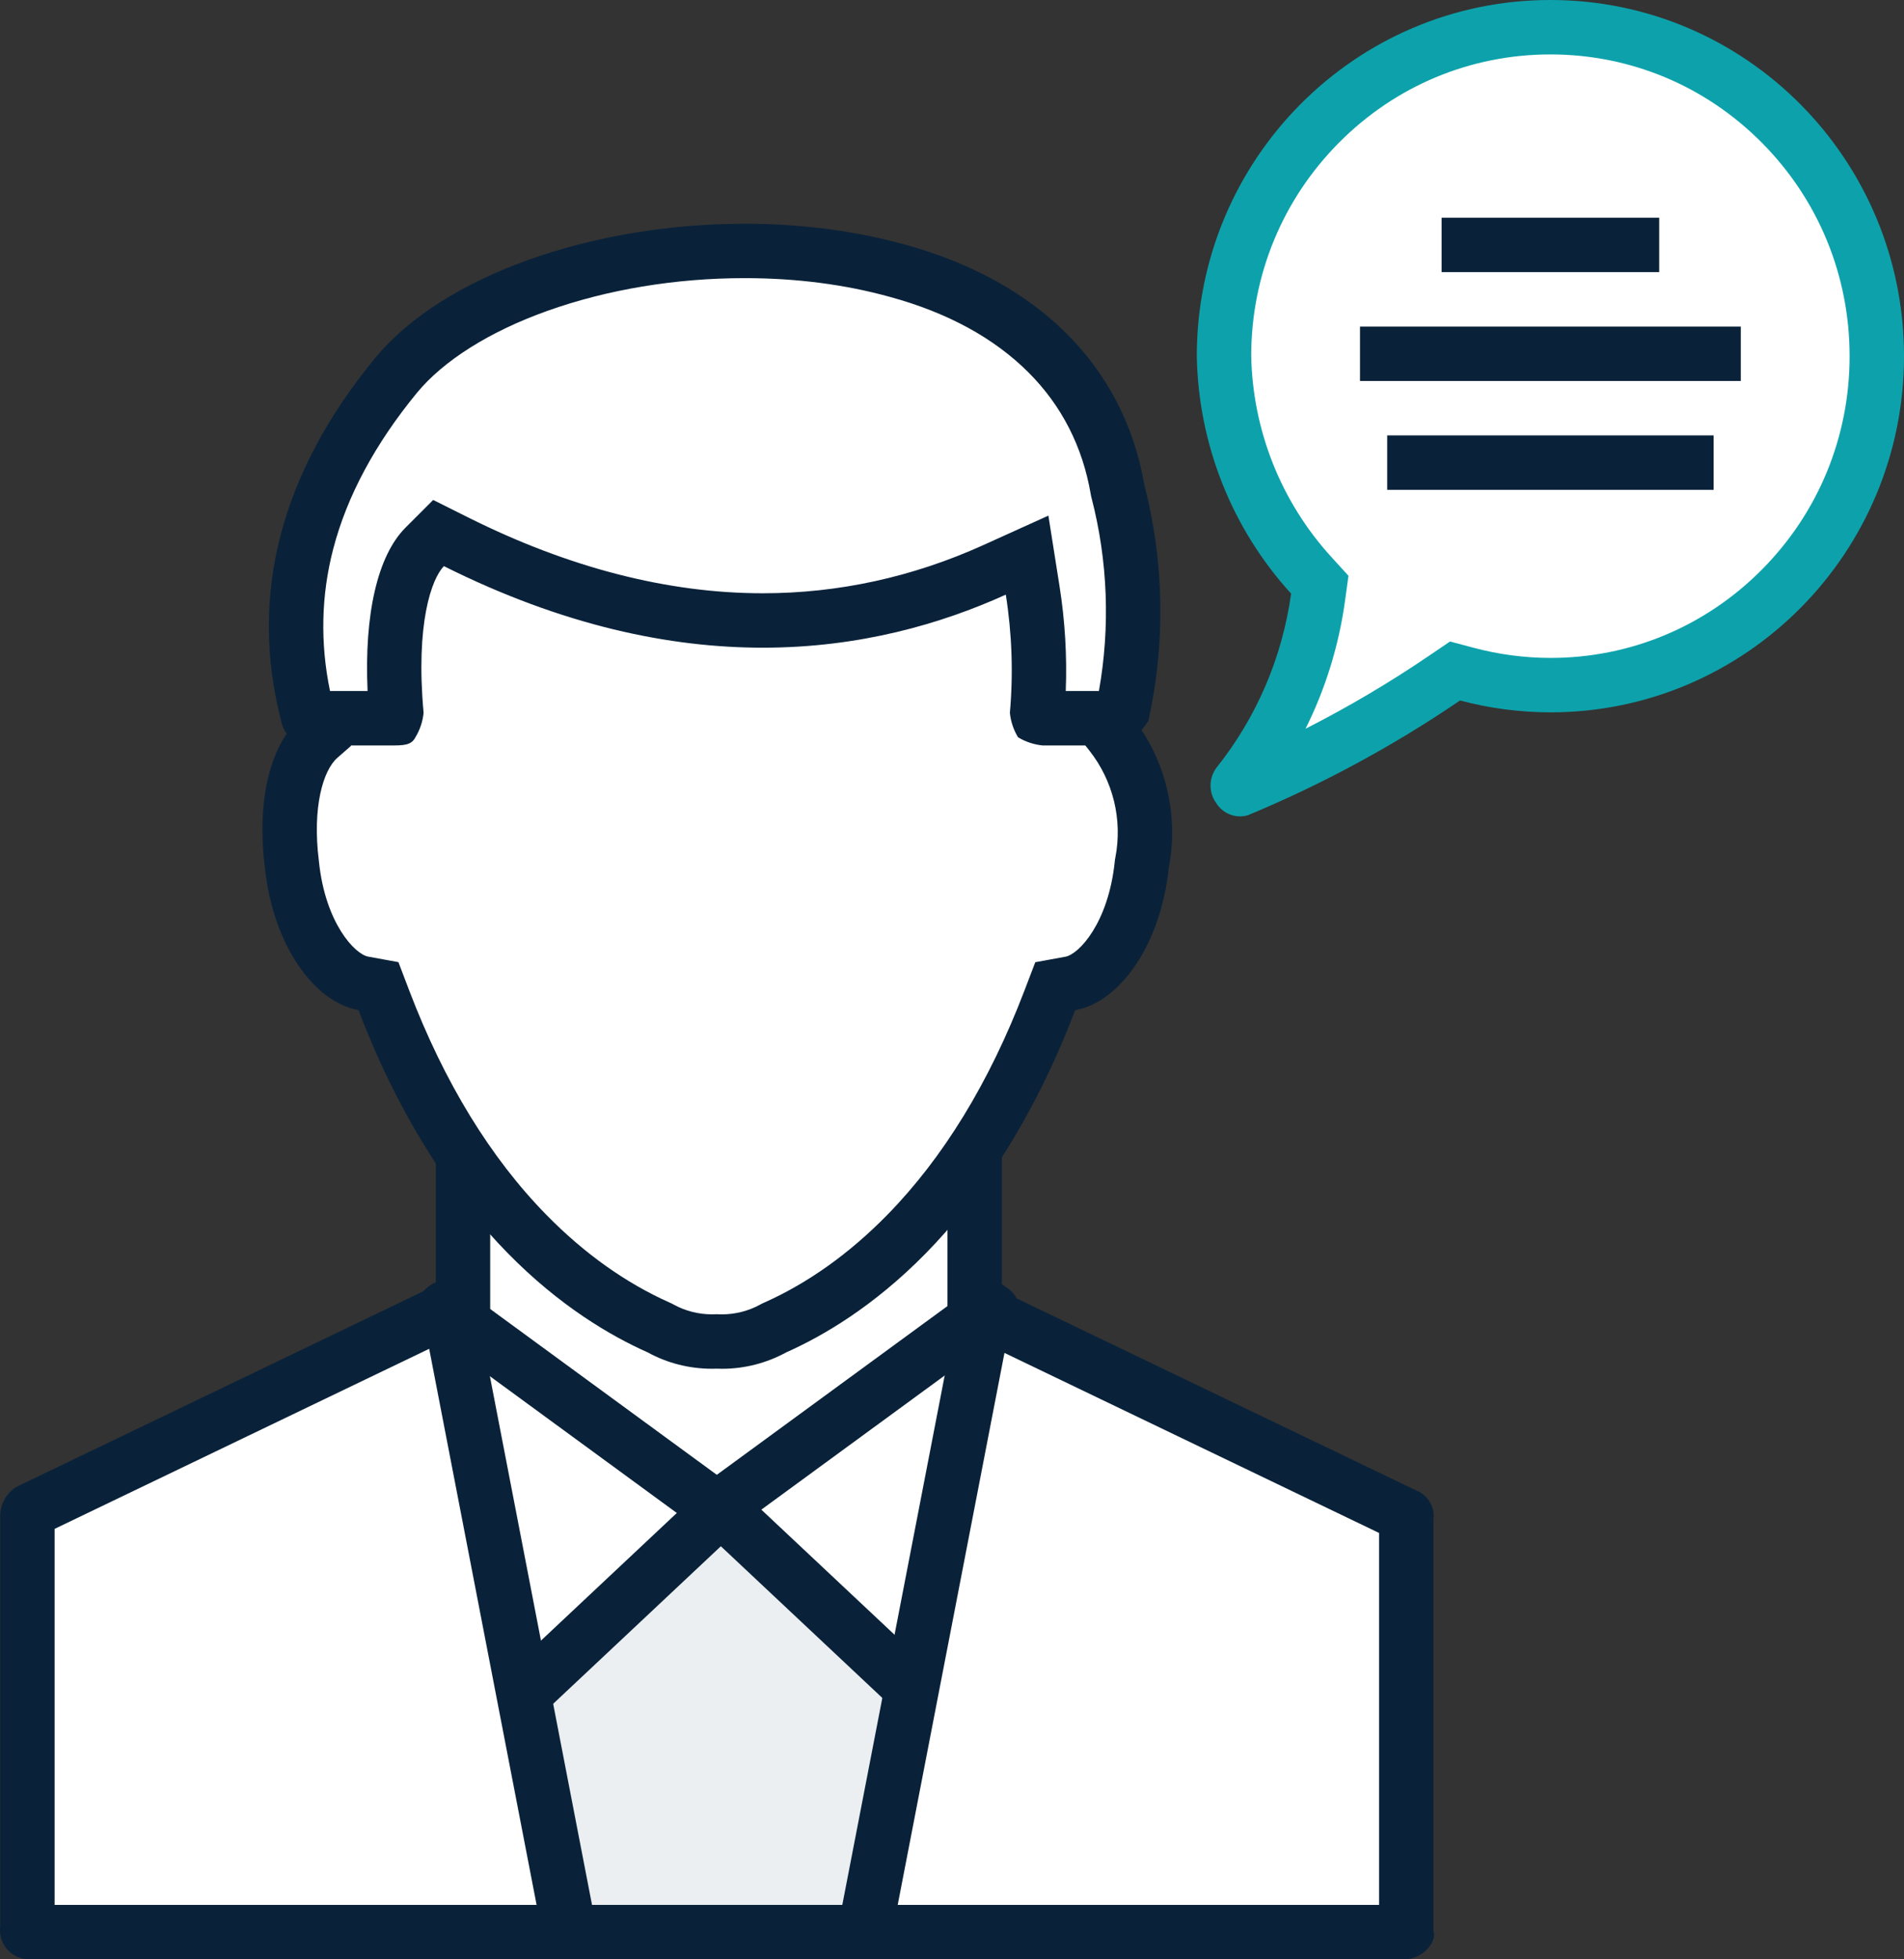 <svg xmlns="http://www.w3.org/2000/svg" width="70" height="72" viewBox="0 0 70 72">
  <rect x="0" y="0" width="70" height="72" fill="#333333" stroke="none"/>
  <g id="Layer_6" data-name="Layer 6" transform="translate(-326 316)">
    <g id="Group_11" data-name="Group 11">
      <g id="Path_11" data-name="Path 11" fill="#fff" stroke-miterlimit="10">
        <path d="M 371.58 -287.002 C 371.576 -287.003 371.571 -287.007 371.567 -287.013 L 371.546 -287.045 L 371.524 -287.075 C 371.5 -287.107 371.499 -287.15 371.52 -287.183 C 373.096 -289.163 374.111 -291.536 374.458 -294.049 L 374.522 -294.514 L 374.206 -294.86 C 372.194 -297.066 371.056 -299.928 371 -302.92 C 371.002 -306.147 372.251 -309.18 374.517 -311.462 C 376.783 -313.743 379.796 -315 383 -315 C 386.204 -315 389.217 -313.743 391.483 -311.462 C 393.751 -309.178 395 -306.141 395 -302.911 C 395 -299.681 393.751 -296.645 391.483 -294.361 C 389.217 -292.08 386.204 -290.823 383 -290.823 C 381.965 -290.825 380.933 -290.96 379.935 -291.225 L 379.493 -291.343 L 379.116 -291.086 C 376.751 -289.477 374.216 -288.103 371.58 -287.002 Z" stroke="none"/>
        <path d="M 373.998 -289.221 C 375.571 -290.021 377.095 -290.921 378.553 -291.913 L 379.309 -292.427 L 380.192 -292.192 C 381.107 -291.949 382.052 -291.825 383 -291.823 C 385.936 -291.823 388.696 -292.975 390.773 -295.066 C 392.854 -297.161 394 -299.947 394 -302.911 C 394 -305.876 392.854 -308.662 390.773 -310.757 C 388.696 -312.848 385.936 -314 383 -314 C 380.064 -314 377.304 -312.848 375.227 -310.757 C 373.15 -308.666 372.005 -305.887 372 -302.929 C 372.053 -300.183 373.099 -297.558 374.945 -295.534 L 375.576 -294.841 L 375.448 -293.913 C 375.222 -292.273 374.73 -290.688 373.998 -289.221 M 371.588 -286 C 371.244 -286 370.914 -286.175 370.722 -286.478 C 370.433 -286.866 370.433 -287.399 370.722 -287.787 C 372.195 -289.63 373.144 -291.842 373.467 -294.186 C 371.292 -296.571 370.058 -299.674 370 -302.911 C 370 -310.14 375.82 -316 383 -316 C 390.18 -316 396 -310.14 396 -302.911 C 396 -295.683 390.18 -289.823 383 -289.823 L 382.999 -289.823 C 381.878 -289.825 380.762 -289.971 379.678 -290.259 C 377.226 -288.591 374.612 -287.178 371.877 -286.042 C 371.781 -286.014 371.684 -286 371.588 -286 Z" stroke="none" fill="#0da2ab"/>
      </g>
      <g id="Group_10" data-name="Group 10">
        <g id="Path_12" data-name="Path 12" fill="#fff" stroke-miterlimit="10">
          <path d="M 343.202 -258.771 C 343.106 -258.771 343.026 -258.848 343.022 -258.943 L 343.022 -258.971 L 343.022 -274.237 L 343.022 -274.245 L 343.022 -274.252 C 343.02 -274.351 343.098 -274.433 343.195 -274.437 L 343.222 -274.437 L 361.634 -274.437 L 361.642 -274.437 L 361.651 -274.437 C 361.75 -274.437 361.83 -274.36 361.834 -274.265 L 361.834 -274.237 L 361.834 -259.007 C 361.757 -258.873 361.617 -258.782 361.459 -258.771 L 343.222 -258.771 L 343.214 -258.771 L 343.205 -258.771 L 343.202 -258.771 Z" stroke="none"/>
          <path d="M 360.834 -259.771 L 360.834 -273.437 L 344.022 -273.437 L 344.022 -259.771 L 360.834 -259.771 M 343.202 -257.771 C 342.56 -257.771 342.033 -258.286 342.022 -258.931 C 342.022 -258.944 342.022 -258.958 342.022 -258.971 L 342.022 -274.237 C 342.012 -274.89 342.532 -275.427 343.184 -275.437 C 343.19 -275.438 343.197 -275.438 343.203 -275.438 C 343.209 -275.438 343.215 -275.438 343.222 -275.437 L 361.634 -275.437 C 361.641 -275.437 361.648 -275.437 361.654 -275.437 C 362.297 -275.437 362.824 -274.921 362.834 -274.276 C 362.834 -274.263 362.834 -274.25 362.834 -274.237 L 362.834 -258.819 C 362.654 -258.217 362.112 -257.796 361.484 -257.771 L 343.222 -257.771 C 343.215 -257.771 343.208 -257.771 343.202 -257.771 Z" stroke="none" fill="#0a2239"/>
        </g>
        <g id="Path_13" data-name="Path 13" fill="#fff" stroke-miterlimit="10">
          <path d="M 359.71 -253.383 L 359.707 -253.383 C 359.673 -253.384 359.641 -253.397 359.616 -253.419 L 352.321 -260.271 C 352.304 -260.292 352.297 -260.318 352.3 -260.345 L 352.304 -260.373 L 352.306 -260.402 C 352.311 -260.474 352.341 -260.542 352.391 -260.592 L 362.373 -267.893 L 362.381 -267.898 L 362.4 -267.881 L 362.488 -267.831 L 362.464 -267.76 L 362.449 -267.686 L 359.769 -253.536 C 359.744 -253.465 359.724 -253.416 359.71 -253.383 Z" stroke="none"/>
          <path d="M 359.083 -255.291 L 361.053 -265.689 L 353.721 -260.327 L 359.083 -255.291 M 359.989 -252.38 L 359.688 -252.383 C 359.41 -252.389 359.144 -252.496 358.939 -252.683 L 351.608 -259.568 C 351.377 -259.808 351.267 -260.138 351.308 -260.468 C 351.331 -260.816 351.493 -261.141 351.757 -261.368 L 361.783 -268.7 C 361.955 -268.851 362.169 -268.926 362.383 -268.926 C 362.598 -268.926 362.812 -268.851 362.983 -268.7 C 363.403 -268.461 363.592 -267.956 363.432 -267.5 L 360.738 -253.28 C 360.588 -252.831 360.438 -252.531 359.989 -252.38 Z" stroke="none" fill="#0a2239"/>
        </g>
        <g id="Path_14" data-name="Path 14" fill="#fff" stroke-miterlimit="10">
          <path d="M 345.005 -253.383 L 344.967 -253.383 L 344.967 -253.392 L 344.953 -253.469 L 342.259 -267.683 C 342.245 -267.763 342.271 -267.843 342.327 -267.899 L 342.335 -267.893 L 352.364 -260.558 L 352.404 -260.528 C 352.389 -260.41 352.355 -260.293 352.303 -260.186 L 345.093 -253.417 C 345.069 -253.396 345.038 -253.385 345.005 -253.383 Z" stroke="none"/>
          <path d="M 345.626 -255.289 L 350.989 -260.324 L 343.655 -265.688 L 345.626 -255.289 M 345.018 -252.383 L 344.718 -252.383 C 344.291 -252.475 343.983 -252.847 343.97 -253.283 L 341.276 -267.5 C 341.193 -267.953 341.365 -268.414 341.725 -268.7 C 341.896 -268.852 342.111 -268.927 342.325 -268.927 C 342.539 -268.927 342.753 -268.852 342.925 -268.7 L 352.954 -261.365 C 353.272 -261.184 353.449 -260.829 353.403 -260.465 C 353.372 -260.147 353.27 -259.839 353.103 -259.565 L 345.768 -252.679 C 345.563 -252.493 345.296 -252.388 345.018 -252.383 Z" stroke="none" fill="#0a2239"/>
        </g>
        <g id="Path_15" data-name="Path 15" fill="#ebeff2" stroke-miterlimit="10">
          <path d="M 361.567 -245 L 343.267 -245 C 343.217 -245.007 343.169 -245.027 343.128 -245.057 L 343.137 -245.082 L 343.146 -245.123 L 345.092 -253.506 L 345.1 -253.538 L 345.105 -253.57 C 345.108 -253.592 345.117 -253.612 345.131 -253.63 L 352.436 -260.489 L 352.471 -260.522 L 352.502 -260.556 L 352.525 -260.529 L 352.568 -260.489 L 359.888 -253.616 L 359.888 -253.611 L 359.913 -253.506 L 361.859 -245.123 L 361.865 -245.099 C 361.771 -245.05 361.671 -245.017 361.567 -245 Z" stroke="none"/>
          <path d="M 360.629 -246 L 358.981 -253.096 L 352.502 -259.179 L 346.024 -253.096 L 344.376 -246 L 360.629 -246 M 361.634 -244 L 343.222 -244 C 342.874 -244.023 342.55 -244.185 342.322 -244.449 C 342.129 -244.707 342.073 -245.043 342.172 -245.349 L 344.118 -253.732 C 344.155 -253.958 344.26 -254.167 344.418 -254.332 L 351.752 -261.218 C 351.949 -261.443 352.225 -261.557 352.502 -261.557 C 352.737 -261.557 352.973 -261.475 353.164 -261.307 C 353.195 -261.279 353.225 -261.25 353.252 -261.218 L 360.587 -254.332 C 360.773 -254.188 360.884 -253.968 360.887 -253.732 L 362.833 -245.349 C 362.946 -245.044 362.89 -244.702 362.684 -244.449 C 362.385 -244.201 362.02 -244.044 361.634 -244 Z" stroke="none" fill="#0a2239"/>
        </g>
        <g id="Path_16" data-name="Path 16" fill="#fff" stroke-miterlimit="10">
          <path d="M 346.644 -245 L 327.065 -245 C 327.029 -245.002 327.001 -245.03 327 -245.067 C 327 -245.071 327 -245.075 327.001 -245.08 L 327.008 -245.142 L 327.008 -245.2 L 327.008 -260.302 C 327.011 -260.378 327.047 -260.447 327.105 -260.493 L 342.291 -267.79 C 342.325 -267.805 342.362 -267.812 342.399 -267.812 C 342.439 -267.812 342.478 -267.803 342.515 -267.787 L 342.527 -267.782 L 342.539 -267.777 L 342.54 -267.768 L 342.541 -267.761 L 346.87 -245.361 C 346.87 -245.336 346.86 -245.312 346.842 -245.293 L 346.7 -245.147 L 346.644 -245 Z" stroke="none"/>
          <path d="M 345.728 -246 L 341.779 -266.435 L 328.008 -259.818 L 328.008 -246 L 345.728 -246 M 346.691 -244 C 346.682 -244 346.674 -244 346.665 -244 L 327.056 -244 C 326.466 -244.007 325.994 -244.49 326 -245.08 C 326.001 -245.12 326.003 -245.16 326.008 -245.2 L 326.008 -260.316 C 326.017 -260.745 326.243 -261.14 326.608 -261.364 L 341.875 -268.7 C 342.042 -268.775 342.221 -268.812 342.399 -268.812 C 342.578 -268.812 342.757 -268.775 342.923 -268.7 C 343.238 -268.569 343.464 -268.287 343.523 -267.951 L 347.862 -245.5 C 347.903 -245.17 347.793 -244.84 347.562 -244.6 C 347.424 -244.238 347.077 -244 346.691 -244 Z" stroke="none" fill="#0a2239"/>
        </g>
        <g id="Path_17" data-name="Path 17" fill="#fff" stroke-miterlimit="10">
          <path d="M 377.644 -245 L 358.086 -245 C 358.036 -245.007 357.988 -245.027 357.947 -245.057 C 357.906 -245.142 357.874 -245.233 357.855 -245.325 L 362.167 -267.61 L 362.168 -267.617 L 362.169 -267.624 L 362.182 -267.63 L 362.196 -267.637 C 362.231 -267.653 362.27 -267.661 362.309 -267.661 C 362.346 -267.661 362.381 -267.654 362.415 -267.64 L 377.668 -260.313 L 377.689 -260.303 L 377.71 -260.294 L 377.702 -260.229 L 377.701 -260.166 L 377.701 -245.048 L 377.701 -245.026 C 377.68 -245.013 377.659 -245.003 377.644 -245 Z" stroke="none"/>
          <path d="M 376.701 -246 L 376.701 -259.668 L 362.929 -266.284 L 359.004 -246 L 376.701 -246 M 377.65 -244 L 358.041 -244 C 357.693 -244.023 357.369 -244.185 357.141 -244.449 C 356.975 -244.723 356.872 -245.031 356.841 -245.349 L 361.185 -267.8 C 361.245 -268.136 361.471 -268.418 361.785 -268.549 C 361.952 -268.624 362.13 -268.661 362.309 -268.661 C 362.488 -268.661 362.667 -268.624 362.833 -268.549 L 378.101 -261.214 C 378.513 -261.039 378.759 -260.611 378.701 -260.166 L 378.701 -245.048 C 378.848 -244.6 378.249 -244 377.65 -244 Z" stroke="none" fill="#0a2239"/>
        </g>
        <g id="Path_18" data-name="Path 18" fill="#fff" stroke-miterlimit="10">
          <path d="M 352.547 -266.701 C 352.495 -266.701 352.444 -266.702 352.392 -266.704 L 352.354 -266.706 L 352.316 -266.704 C 352.267 -266.703 352.218 -266.702 352.17 -266.702 C 351.514 -266.702 350.863 -266.868 350.288 -267.182 L 350.252 -267.202 L 350.215 -267.218 C 348.486 -267.989 346.858 -269.145 345.377 -270.654 C 343.22 -272.853 341.449 -275.74 340.115 -279.235 L 339.914 -279.761 L 339.36 -279.862 C 338.824 -279.96 338.249 -280.412 337.784 -281.104 C 337.231 -281.925 336.858 -283.032 336.733 -284.222 L 336.731 -284.231 L 336.73 -284.241 C 336.464 -286.372 336.843 -288.115 337.743 -288.903 L 337.992 -289.121 L 338.062 -289.444 L 340.296 -299.719 C 340.327 -299.8 340.387 -299.865 340.463 -299.904 L 352.261 -301.231 L 352.449 -301.231 L 364.366 -299.888 L 364.382 -299.886 L 364.385 -299.842 L 364.401 -299.77 L 366.646 -289.442 L 366.695 -289.216 L 366.838 -289.035 C 367.891 -287.699 368.31 -285.975 367.989 -284.304 L 367.981 -284.262 L 367.977 -284.22 C 367.851 -283.029 367.477 -281.921 366.924 -281.1 C 366.458 -280.41 365.884 -279.958 365.348 -279.86 L 364.795 -279.759 L 364.594 -279.233 C 363.258 -275.738 361.487 -272.851 359.33 -270.651 C 357.847 -269.14 356.219 -267.983 354.491 -267.213 L 354.455 -267.197 L 354.42 -267.178 C 353.846 -266.866 353.199 -266.701 352.547 -266.701 Z" stroke="none"/>
          <path d="M 352.547 -267.701 C 353.032 -267.701 353.515 -267.824 353.942 -268.057 L 354.012 -268.095 L 354.084 -268.127 C 355.697 -268.845 357.222 -269.93 358.616 -271.352 C 360.676 -273.452 362.373 -276.224 363.66 -279.59 L 364.062 -280.641 L 365.169 -280.843 C 365.667 -280.934 366.746 -282.083 366.982 -284.325 L 366.991 -284.409 L 367.007 -284.493 C 367.273 -285.878 366.925 -287.308 366.052 -288.416 L 365.767 -288.778 L 365.669 -289.229 L 363.55 -298.974 L 352.393 -300.231 L 352.317 -300.231 L 341.158 -298.976 L 339.039 -289.231 L 338.899 -288.586 L 338.402 -288.151 C 337.885 -287.698 337.474 -286.352 337.723 -284.365 L 337.725 -284.346 L 337.727 -284.326 C 337.963 -282.084 339.041 -280.936 339.539 -280.846 L 340.648 -280.644 L 341.049 -279.591 C 342.334 -276.226 344.03 -273.454 346.09 -271.355 C 347.483 -269.935 349.008 -268.851 350.622 -268.132 L 350.696 -268.099 L 350.768 -268.06 C 351.196 -267.825 351.681 -267.702 352.17 -267.702 C 352.206 -267.702 352.242 -267.702 352.279 -267.704 L 352.355 -267.706 L 352.432 -267.703 C 352.47 -267.702 352.509 -267.701 352.547 -267.701 M 352.547 -265.701 C 352.482 -265.701 352.418 -265.702 352.353 -265.705 C 352.292 -265.703 352.231 -265.702 352.17 -265.702 C 351.345 -265.702 350.533 -265.908 349.808 -266.305 C 347.114 -267.505 342.324 -270.645 339.181 -278.878 C 337.534 -279.178 336.037 -281.278 335.738 -284.117 C 335.438 -286.517 335.887 -288.608 337.085 -289.656 L 339.33 -299.984 C 339.461 -300.416 339.799 -300.753 340.23 -300.884 L 352.205 -302.231 L 352.505 -302.231 L 364.478 -300.882 C 364.961 -300.85 365.346 -300.465 365.378 -299.982 L 367.623 -289.654 C 368.855 -288.091 369.347 -286.07 368.971 -284.115 C 368.671 -281.271 367.171 -279.176 365.528 -278.876 C 362.382 -270.644 357.592 -267.5 354.898 -266.3 C 354.176 -265.907 353.367 -265.701 352.547 -265.701 Z" stroke="none" fill="#0a2239"/>
        </g>
        <g id="Path_19" data-name="Path 19" fill="#fff" stroke-miterlimit="10">
          <path d="M 366.969 -289.607 L 364.386 -289.607 C 364.315 -289.617 364.244 -289.633 364.176 -289.656 C 364.158 -289.712 364.143 -289.77 364.133 -289.828 C 364.256 -291.318 364.2 -292.823 363.966 -294.304 L 363.761 -295.6 L 362.566 -295.059 C 359.839 -293.825 356.972 -293.199 354.045 -293.199 C 350.399 -293.199 346.605 -294.171 342.768 -296.089 L 342.124 -296.412 L 341.614 -295.902 C 340.707 -294.995 340.317 -292.728 340.567 -289.826 C 340.555 -289.751 340.535 -289.678 340.507 -289.607 C 340.462 -289.607 340.415 -289.607 340.373 -289.607 L 337.405 -289.607 C 337.363 -289.611 337.328 -289.643 337.32 -289.685 L 337.313 -289.721 L 337.304 -289.757 C 336.197 -294.039 337.29 -298.224 340.552 -302.194 C 342.804 -304.936 347.96 -306.779 353.38 -306.779 C 355.36 -306.779 357.242 -306.536 358.972 -306.057 C 361.264 -305.432 363.129 -304.411 364.519 -303.021 C 365.885 -301.655 366.748 -299.972 367.085 -298.019 L 367.092 -297.979 L 367.102 -297.939 C 367.777 -295.328 367.84 -292.56 367.286 -289.919 C 367.149 -289.741 367.029 -289.641 366.969 -289.607 Z" stroke="none"/>
          <path d="M 366.401 -290.607 C 366.82 -292.951 366.73 -295.385 366.134 -297.688 L 366.113 -297.768 L 366.099 -297.849 C 365.798 -299.595 365.029 -301.097 363.812 -302.314 C 362.546 -303.579 360.831 -304.514 358.713 -305.091 L 358.709 -305.092 L 358.706 -305.093 C 357.062 -305.548 355.27 -305.779 353.38 -305.779 C 350.839 -305.779 348.329 -305.363 346.121 -304.575 C 344.006 -303.821 342.303 -302.75 341.324 -301.559 C 339.789 -299.69 338.755 -297.763 338.252 -295.832 C 337.807 -294.127 337.768 -292.372 338.133 -290.607 L 339.514 -290.607 C 339.386 -293.424 339.88 -295.582 340.907 -296.609 L 341.926 -297.628 L 343.215 -296.984 C 346.912 -295.136 350.555 -294.199 354.045 -294.199 C 356.829 -294.199 359.557 -294.795 362.153 -295.97 L 364.544 -297.052 L 364.953 -294.46 C 365.155 -293.186 365.232 -291.894 365.182 -290.607 L 366.401 -290.607 M 367.023 -288.607 L 364.328 -288.607 C 364.01 -288.639 363.702 -288.741 363.428 -288.907 C 363.262 -289.181 363.159 -289.489 363.128 -289.807 C 363.256 -291.255 363.205 -292.713 362.978 -294.148 C 360.606 -293.075 357.608 -292.199 354.045 -292.199 C 350.637 -292.199 346.712 -293 342.321 -295.195 C 341.872 -294.746 341.273 -293.095 341.573 -289.807 C 341.542 -289.489 341.44 -289.181 341.273 -288.907 C 341.124 -288.607 340.824 -288.607 340.373 -288.607 L 337.384 -288.607 C 336.866 -288.621 336.428 -288.997 336.336 -289.507 C 335.136 -294.148 336.336 -298.638 339.779 -302.829 C 342.31 -305.91 347.836 -307.779 353.38 -307.779 C 355.377 -307.779 357.376 -307.536 359.239 -307.021 C 364.178 -305.674 367.322 -302.53 368.07 -298.189 C 368.805 -295.348 368.856 -292.373 368.22 -289.507 C 367.921 -289.056 367.472 -288.607 367.023 -288.607 Z" stroke="none" fill="#0a2239"/>
        </g>
      </g>
      <line id="Line_22" data-name="Line 22" x2="8" transform="translate(379 -307)" fill="none" stroke="#0a2239" stroke-miterlimit="10" stroke-width="2"/>
      <line id="Line_23" data-name="Line 23" x2="14" transform="translate(376 -303)" fill="none" stroke="#0a2239" stroke-miterlimit="10" stroke-width="2"/>
      <line id="Line_24" data-name="Line 24" x2="12" transform="translate(377 -299)" fill="none" stroke="#0a2239" stroke-miterlimit="10" stroke-width="2"/>
    </g>
  </g>
</svg>
